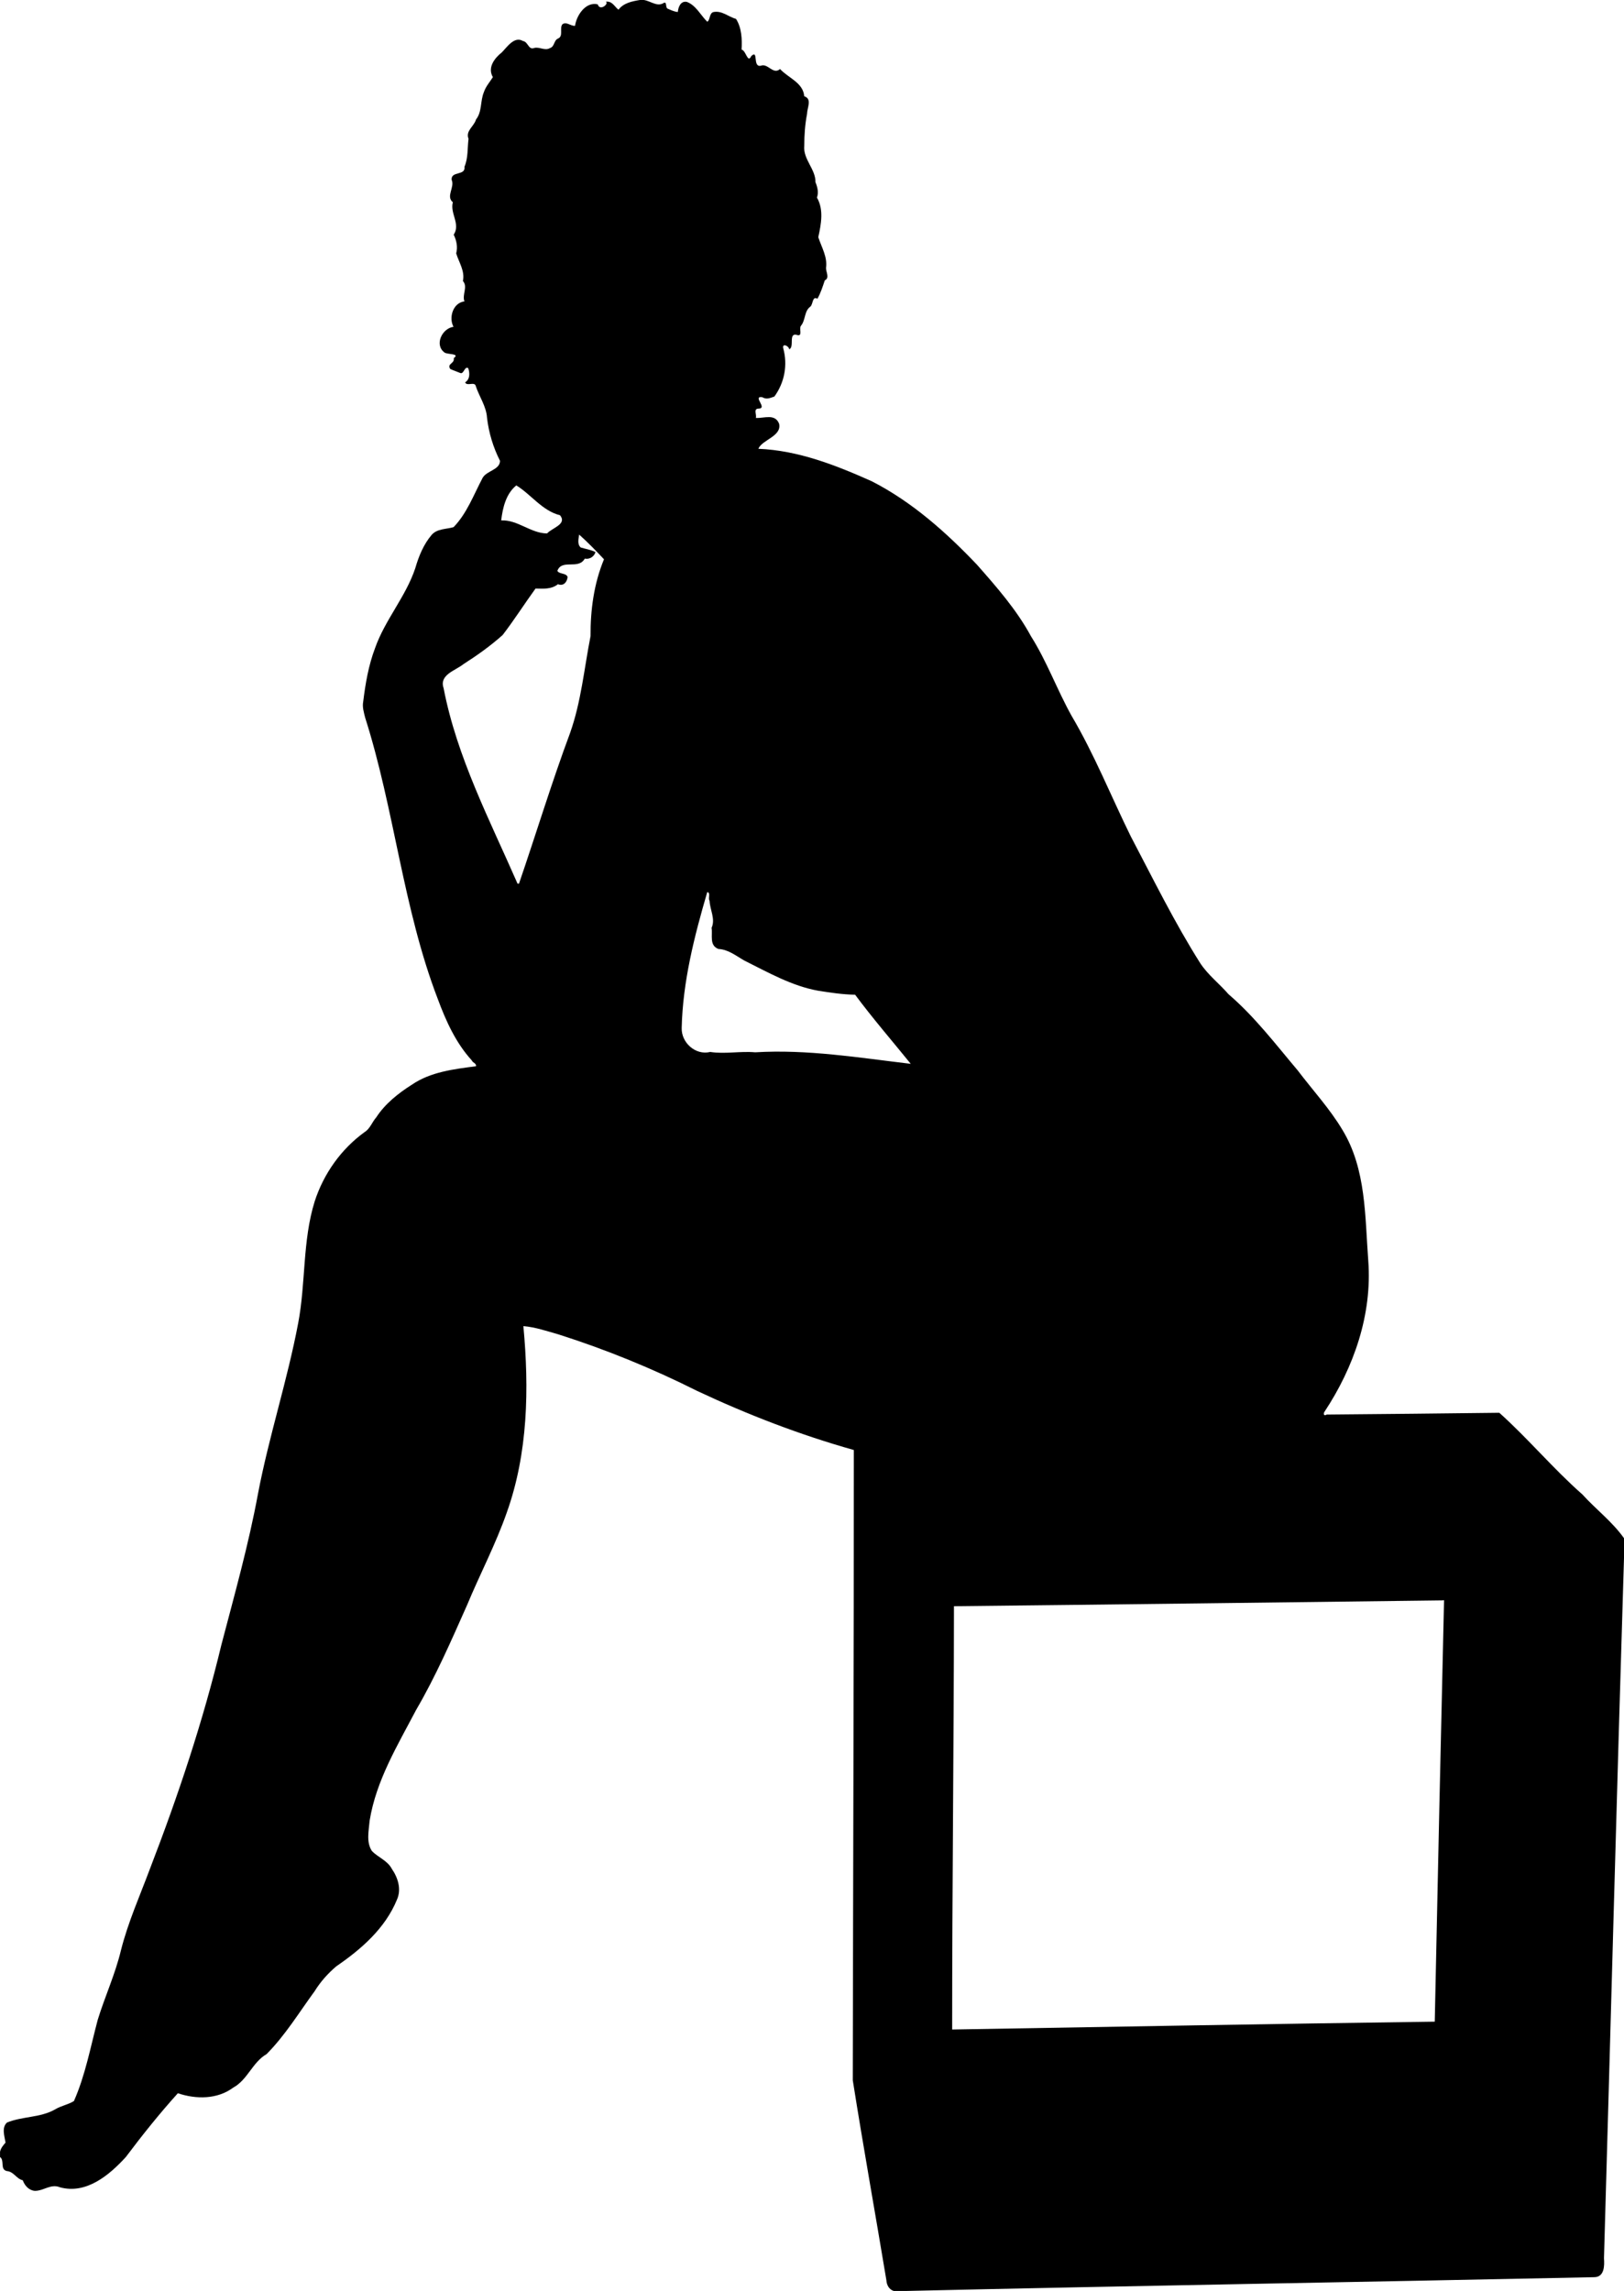 <?xml version="1.0" encoding="UTF-8"?>
<!DOCTYPE svg  PUBLIC '-//W3C//DTD SVG 1.1//EN'  'http://www.w3.org/Graphics/SVG/1.1/DTD/svg11.dtd'>
<svg width="2678pt" height="3777pt" version="1.1" viewBox="0 0 2678 3777" xmlns="http://www.w3.org/2000/svg">
<path d="m1055.1 0h0.93c13.56-2.2 26.01 13.15 38.73 4.73 5.39-2.24 2.25 7.62 6.02 9.48 5.46 2.33 10.94 5.15 16.97 5.56 0.71-8.06 4.6-18.69 14.96-16.64 15.12 5.8 22.72 22.04 33.48 32.66 5.13-2.29 2.99-13.56 10-15.85 14.18-2.97 24.84 7.69 37.52 11.25 9.37 14.48 10.18 34.05 9.15 50.59 7.51 1.45 9.84 23.66 16.16 10.46 12.08-10.98 1.64 19.02 15.5 16.15 11.95-4.71 20.15 15.55 31.84 5.41 13.26 14.68 38.11 22.38 39.81 44.88 13.44 4.27 4.76 19.03 4.65 29.13-3.37 17.86-4.51 34.12-4.57 52.42-2.28 22.22 18.97 38.77 18.46 60.11 3.3 8.12 5.55 16.95 2.44 25.42 11.56 19.86 6.89 43.95 2.21 65.27 5.31 16.37 15.34 32.64 12.77 50.53-0.34 6.6 6.47 16.78-2.06 20.68-3.42 10.21-6.74 20.8-12.14 30.32-8.45-5.05-7.07 8.7-11.49 12.82-10.44 7.29-7.81 22.12-15.6 31.65-3.76 4.2 3 17.05-5.41 15.51-16.61-5.62-4.57 19.45-14.06 23.34-0.31-5.44-11.42-10.57-9.92-2.25 7.79 27.93 2.29 56.99-14.47 80.12-6.65 2.18-12.63 5.47-19.91 1.14-17.31-2.68 9.95 18.87-6.55 18.75-8.56 0.53-2.43 9.77-4.12 15.39 13.75 0.8 31.58-7.63 38.35 9.55 4.65 20.83-27.83 26.07-34.24 41.31 65.74 2.67 127.99 27.08 187.3 53.66 66.09 33.85 122.34 83.94 173.21 137.42 32.59 36.93 65.49 74.44 89.06 117.96 26.27 41.57 43.01 88.2 66.9 131.08 37.59 63.58 64.96 132.34 97.49 198.5 37 70.4 72.13 142.04 114.68 209.34 12.76 19.53 31.59 33.76 46.7 51.3 43.13 36.92 77.73 82.51 114.24 125.76 24.69 32.63 52.78 62.92 73.77 98.19 39.2 64.64 36.92 142.79 42.43 215.57 6.63 88.41-23.78 175.57-72.05 248.6-1.87 2.34-2.26 8.24 3.73 4.82 94.81-0.86 189.69-1.71 284.43-2.92 47.51 42.59 88.84 92.29 136.89 134.55 22.27 24.6 49.52 45.11 68.71 72.24v32.42c-11.9 384.86-21.93 769.81-33.02 1154.7 0.9 11.87 0.86 30.94-15.87 31.19-378.24 7.97-756.72 14.05-1134.8 22.71h-20.57c-7.72-2.42-11.68-9.99-12.08-17.61-18.24-109.94-38.04-219.68-55.42-329.73 0.49-346.36 1.86-692.76 1.72-1039.1-88.61-24.93-174.9-58.19-258.14-97.29-73.47-36.86-150.19-68.3-228.75-93.25-19.1-5.4-38.15-12.03-58.01-13.7 9.56 102.8 7.71 209.11-27.38 307.35-18.28 52.3-44.21 101.43-65.46 152.51-26.05 58.56-51.71 117.63-84.07 172.95-30.64 58.49-65.88 116.2-76.61 182.42-1.34 16.49-6.02 35.41 3.8 50.24 10.27 10.51 25.63 15.67 32.74 29.23 10.06 14.58 16.18 33.56 8.58 50.67-19.35 47.4-58.76 81.7-99.97 109.98-13.96 11.8-26.24 25.58-35.87 41.15-25.7 35.11-48.55 72.82-79.26 103.74-23.27 13.38-31.21 42.22-54.85 55.12-26.39 19.63-61.49 19.46-91.43 9.36-29.64 32.81-58.83 69.21-85.93 105.32-27.24 29.76-65.26 61.73-108.71 49.68-14.83-6.19-27.08 6.24-41.34 5.93-9.76-0.86-16.6-8.73-19.76-17.43-11.12-2.73-14.54-14.31-26.55-15.27-11.36-2.96-3.08-17.59-10.94-23.03v-8.69c1.2-6.03 5.19-10.63 9.06-15.1-1.64-10.66-6.77-24.75 2.38-33.1 25.49-10.43 54.93-7.81 79.29-21.63 9.71-6.04 21.55-7.81 31.13-13.83 18.83-42.6 27.25-88.95 39.2-133.79 11.84-38.54 28.9-75.36 38.31-114.69 11.64-46.16 31.17-89.74 47.77-134.23 46.52-120.55 87.62-243.47 117.8-369.19 21.67-82.8 44.95-165.29 60.47-249.53 18.05-94.55 48.31-186.26 66.2-280.83 12.69-66.43 6.96-135.67 27.2-200.78 14.75-45.66 43.61-86.47 82.5-114.5 9.09-5.79 12.13-16.31 18.97-24.06 14.67-22.57 36.35-39.76 58.9-54.05 31.04-21.18 69.29-25.58 105.65-30.36 1.03-4.91-5.61-5.69-6.96-9.71-26.22-28.65-42.56-64.85-55.96-101.04-57.59-149.88-71.29-311.69-119.87-464.13-2.03-8.49-4.91-17.27-3.18-26.08 3.67-30.01 8.8-60.05 19.58-88.43 16.43-46.74 50.64-84.64 66.31-131.72 5.69-19.73 13.64-39.22 27.01-54.95 9.04-10.42 24.46-9.2 36.15-12.74 22.05-22.68 33.19-53.53 47.88-81.22 6.68-11.93 28.6-13.14 28.66-28.13-11.2-22.09-18.5-46.13-21.38-70.77-1.1-18.99-12.81-34.77-18.57-52.42-1.75-8.15-15.06 1.02-17.49-6.23 8.13-5.01 7.71-15.22 5.13-23.15-6.12-4.37-7.23 10.5-13.33 7.78-5.4-2.33-11.05-4.07-16.35-6.57-6.05-9.03 7.58-8.66 5.72-17.89 11.06-7.97-10.67-5.82-15.13-9.22-17.34-12.51-4.12-39.97 14.72-42.43-8.2-15.18-0.89-39.62 18.04-41.93-4.27-11.11 6.09-24.04-2.51-33.58 3.53-16.5-6.55-30.57-11.1-45.57 2.84-10.53 0.59-21.19-4.09-30.83 11.64-17.48-6.44-35.07-1.42-53.44-11.95-9.99 3.58-24.74-2-37.01-1.34-15.01 23.31-6.23 21.14-21.5 6.3-14.55 4.75-30.66 6.73-46.07-5.32-13.15 9.12-20.41 12.35-31.9 10.24-12.91 6.79-30.48 12.98-45.09 3-9.23 10.03-17.05 14.82-24.72-9.28-15.7 2.66-31.23 14.71-40.77 8.59-8.57 20.59-27.29 34.91-18.76 8.6 1.17 8.9 15.33 18.65 11.42 8.54-2.24 17.59 5.22 25.94 0.15 7.7-2.17 6.17-12.96 13.4-15.72 8.97-4.15 1.94-16.51 6.9-23.27 6.51-5.39 13.74 3.11 21.01 2.32 2.15-16.4 17.08-40.24 37.41-35.35 3.35 11.81 19.07-1.01 13.37-4.35 10.49-1.52 14.24 8.14 20.84 13.21 8.15-11.08 22.46-13.97 35.25-16.03m-203.74 800.25c-17.07 13.82-22.45 36.87-24.94 57.73 26.99-1.4 48.89 21.33 75.64 21.45 8.41-9.25 33.47-15.14 21.39-29.97-29.5-7.36-47.95-34.56-72.09-49.21m103.6 81.08c-0.92 7.03-3.44 15.84 2.6 21.26 8.12 2.51 16.7 3.68 24.38 7.56-2.17 7.7-10.1 12.42-17.65 10.8-10.66 18.97-37.7-0.04-45.22 20.14 2.96 5.83 14.66 3.23 16.85 10.14-0.75 8.01-6.41 15.69-15.94 11.93-10.65 8.58-24.13 7.44-36.95 7.14-17.84 24.62-35.44 52.21-54.17 76.57-20.16 18.03-42.1 33.63-64.81 48.14-13.37 10.71-40.2 17.41-32.6 39.45 21.86 113.76 75.97 217.16 121.93 322.33 0.58 0.04 1.76 0.13 2.34 0.17 28.37-82.7 53.86-166.74 84.4-248.83 18.24-51.5 23.17-106.23 33.66-159.5-0.28-43.09 5.61-86.62 22.16-126.56-12.98-13.89-26.68-28.08-40.98-40.74m211.24 589.52c-21.33 72.91-40.39 147.67-42.11 223.89-0.75 24.3 22.87 45.52 47.06 39.55 24.44 3.76 49.44-1.65 74.08 0.58 85.83-5.24 171.43 8.92 256.56 19.01-29.95-37.06-62.76-74.9-91.72-113.94-20.3-0.38-40.46-3.32-60.47-6.51-43.82-7.82-82.87-30.25-122.21-49.81-13.73-7.79-26.33-18.29-42.79-19.13-15.53-6.02-9.19-22.82-11.25-34.83 6.72-14.37-2.74-29.9-3.31-44.68-2.93-3.71 2.34-13.88-3.84-14.13m1212.2 1167.6c-268.41 3.33-536.91 6.77-805.35 9.63-0.2 232.61-3 465.19-2.97 697.85 265.16-4.46 530.57-9.39 795.81-12.93 4.77-231.63 9.94-463.26 15.33-694.84-0.7 0.07-2.12 0.22-2.82 0.29z"/>
</svg>
